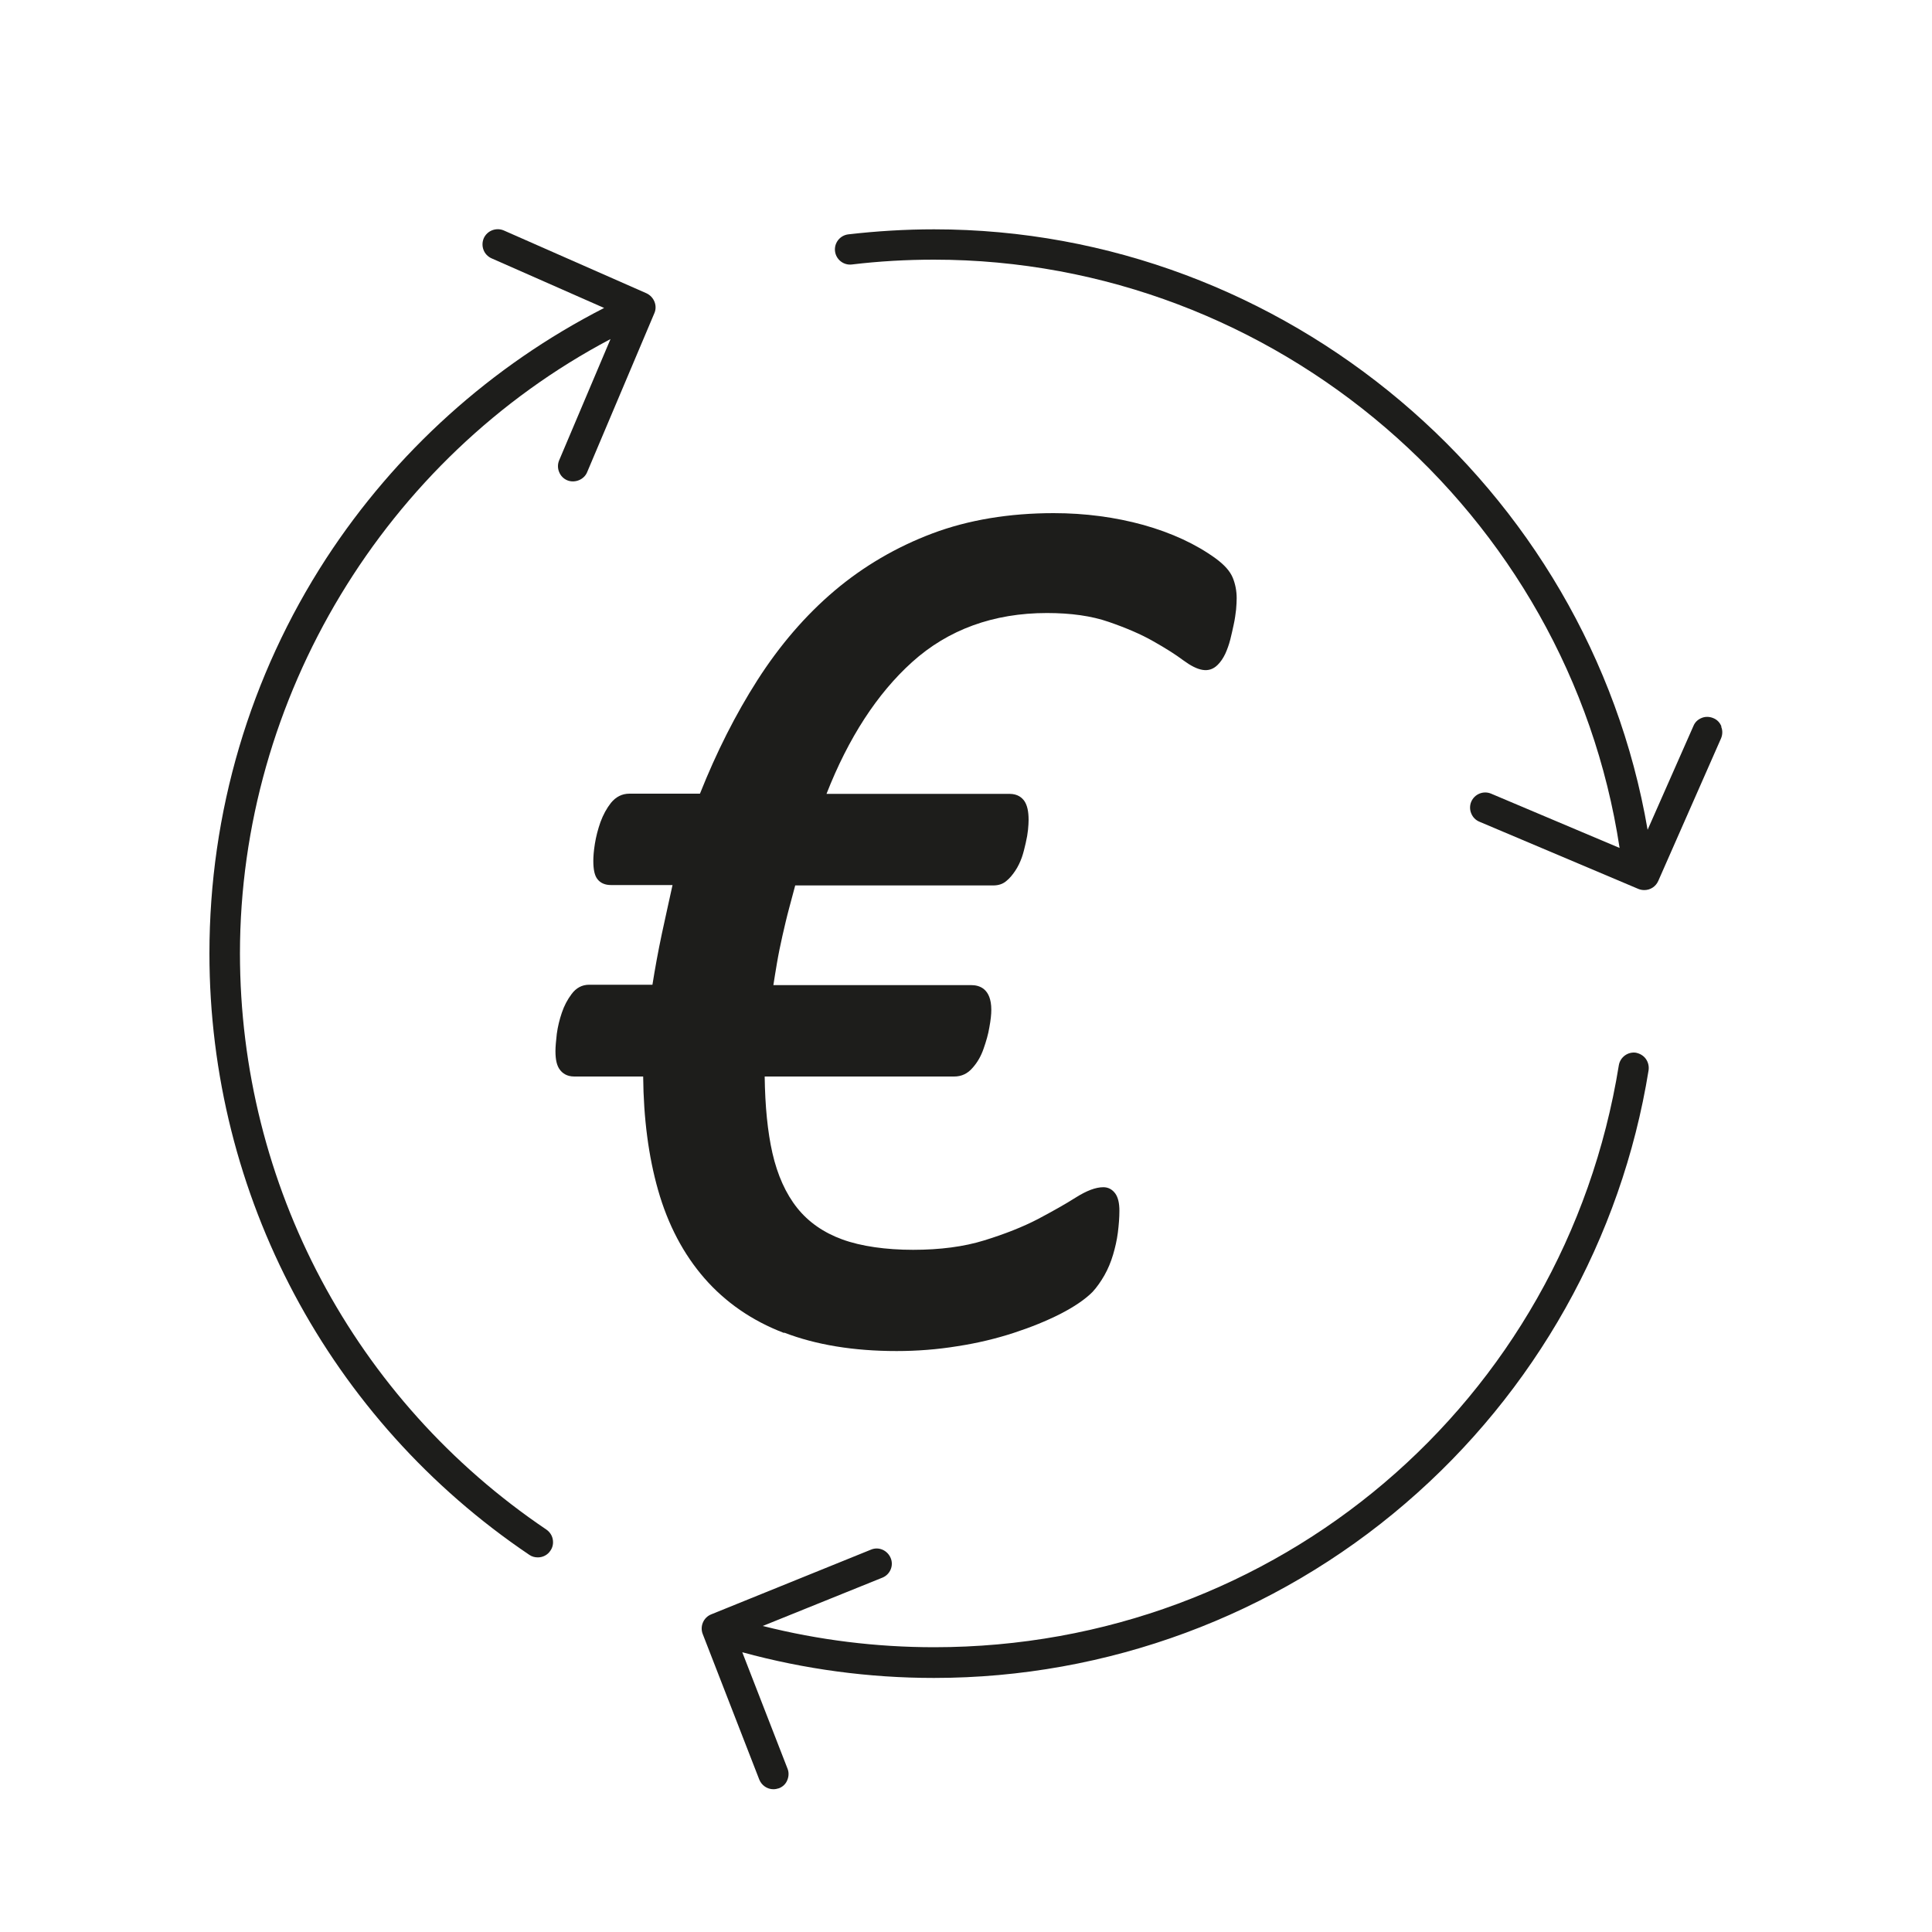 <?xml version="1.0" encoding="UTF-8"?><svg  xmlns="http://www.w3.org/2000/svg" viewBox="0 0 100 100"><defs><style>.cls-1{fill:#1d1d1b;}</style></defs><path class="cls-1" d="M12.42,49.35c0-13.24,7.5-25.64,19.18-31.8l-2.66,6.28c-.08,.19-.08,.41,0,.6,.08,.2,.23,.35,.42,.43,.39,.16,.87-.03,1.03-.42l3.48-8.23c.17-.39-.02-.85-.41-1.03l-7.38-3.25c-.39-.17-.86,0-1.04,.4-.17,.4,0,.86,.4,1.04l5.83,2.57c-5.83,2.98-10.8,7.46-14.39,12.97-3.95,6.08-6.04,13.15-6.04,20.44,0,12.51,6.19,24.14,16.56,31.13,.13,.09,.28,.13,.44,.13,.26,0,.51-.13,.65-.35,.12-.17,.16-.38,.12-.59s-.16-.38-.33-.5c-9.93-6.7-15.86-17.84-15.86-29.83Z"/><path class="cls-1" d="M89.1,37.6c-.08-.2-.22-.35-.42-.43-.19-.08-.41-.09-.6-.01-.2,.08-.35,.22-.43,.42l-2.37,5.37c-3.05-17.78-18.78-31.08-36.93-31.08-1.48,0-2.97,.09-4.44,.26-.43,.05-.74,.44-.69,.87,.05,.43,.44,.74,.87,.69,1.41-.17,2.84-.25,4.25-.25,17.67,0,32.85,13.06,35.49,30.45l-6.65-2.81c-.4-.17-.86,.02-1.03,.42-.08,.19-.08,.41,0,.6,.08,.2,.23,.35,.42,.43l8.23,3.48c.1,.04,.2,.06,.31,.06,.31,0,.59-.18,.72-.47l3.25-7.38c.08-.19,.09-.41,.01-.6Z"/><path class="cls-1" d="M84.69,54.49c-.42-.07-.83,.22-.9,.65-2.82,17.46-17.72,30.12-35.44,30.12-3,0-5.98-.37-8.87-1.1l6.19-2.5c.4-.16,.6-.62,.43-1.02s-.62-.6-1.02-.43l-8.27,3.35c-.4,.16-.59,.62-.44,1.01l2.93,7.54c.12,.3,.41,.5,.73,.5,.1,0,.19-.02,.29-.05,.2-.08,.35-.22,.43-.42,.08-.19,.09-.41,.01-.6l-2.34-6.02c3.22,.88,6.56,1.33,9.92,1.33,8.96,0,17.63-3.21,24.41-9.04,6.71-5.76,11.18-13.72,12.58-22.41,.03-.21-.02-.42-.14-.59s-.31-.28-.51-.32Z"/><path class="cls-1" d="M40.6,68.98c1.64,.63,3.59,.95,5.81,.95,1.04,0,2.1-.08,3.14-.25,1.05-.16,2.03-.4,2.92-.69,.89-.29,1.7-.62,2.41-.98,.72-.37,1.28-.75,1.67-1.14,.23-.25,.43-.54,.62-.87,.18-.32,.33-.68,.44-1.05,.11-.37,.2-.76,.25-1.15,.05-.4,.08-.78,.08-1.13,0-.4-.07-.69-.21-.89-.16-.22-.37-.33-.62-.33-.4,0-.87,.18-1.44,.54-.52,.33-1.16,.69-1.95,1.11-.77,.4-1.7,.77-2.77,1.1-1.06,.33-2.3,.49-3.69,.49s-2.69-.18-3.67-.54c-.96-.35-1.75-.9-2.33-1.63-.59-.74-1.02-1.7-1.28-2.84-.25-1.1-.38-2.43-.4-3.96h9.81c.38,0,.7-.15,.96-.46,.24-.27,.43-.6,.56-.98,.13-.37,.24-.74,.3-1.11,.07-.38,.1-.67,.1-.9,0-1.12-.64-1.28-1.03-1.28h-10.25c.05-.36,.12-.73,.18-1.11,.08-.48,.18-.96,.29-1.45,.11-.48,.22-.96,.35-1.44l.31-1.16h10.25c.28,0,.51-.08,.69-.24,.16-.13,.31-.31,.45-.52,.14-.21,.25-.44,.34-.69,.08-.23,.14-.48,.2-.74s.1-.49,.12-.69c.02-.21,.03-.38,.03-.51,0-.44-.07-.76-.22-.98-.12-.17-.34-.37-.77-.37h-9.47c1.13-2.89,2.62-5.19,4.43-6.82,1.86-1.68,4.21-2.54,6.98-2.54,1.24,0,2.31,.15,3.2,.46,.9,.31,1.67,.64,2.3,1,.64,.36,1.16,.69,1.56,.99,.75,.55,1.32,.69,1.78,.23,.15-.15,.28-.34,.39-.57,.1-.22,.19-.47,.26-.74s.12-.52,.18-.79c.06-.27,.09-.52,.12-.76,.02-.24,.03-.43,.03-.59,0-.37-.07-.73-.2-1.05-.14-.34-.42-.66-.88-1-1.03-.75-2.29-1.33-3.75-1.74-1.45-.4-3.01-.61-4.64-.61-2.3,0-4.42,.35-6.28,1.05-1.86,.7-3.57,1.7-5.07,2.97-1.5,1.27-2.84,2.83-3.99,4.63-1.12,1.75-2.12,3.73-2.97,5.87h-3.65c-.38,0-.7,.16-.96,.48-.22,.28-.4,.61-.54,.99-.13,.37-.23,.75-.29,1.13-.06,.37-.08,.67-.08,.88,0,.46,.07,.76,.21,.94,.16,.21,.4,.31,.71,.31h3.18c-.17,.78-.36,1.62-.55,2.51-.2,.94-.36,1.83-.49,2.65h-3.28c-.36,0-.67,.16-.91,.49-.21,.28-.38,.6-.5,.96-.12,.35-.21,.72-.26,1.09-.04,.37-.07,.66-.07,.89,0,.45,.07,.76,.23,.97,.12,.16,.34,.35,.74,.35h3.57c.02,2.17,.28,4.15,.77,5.87,.51,1.8,1.32,3.33,2.4,4.57,1.08,1.24,2.46,2.2,4.11,2.83Z"/></svg>